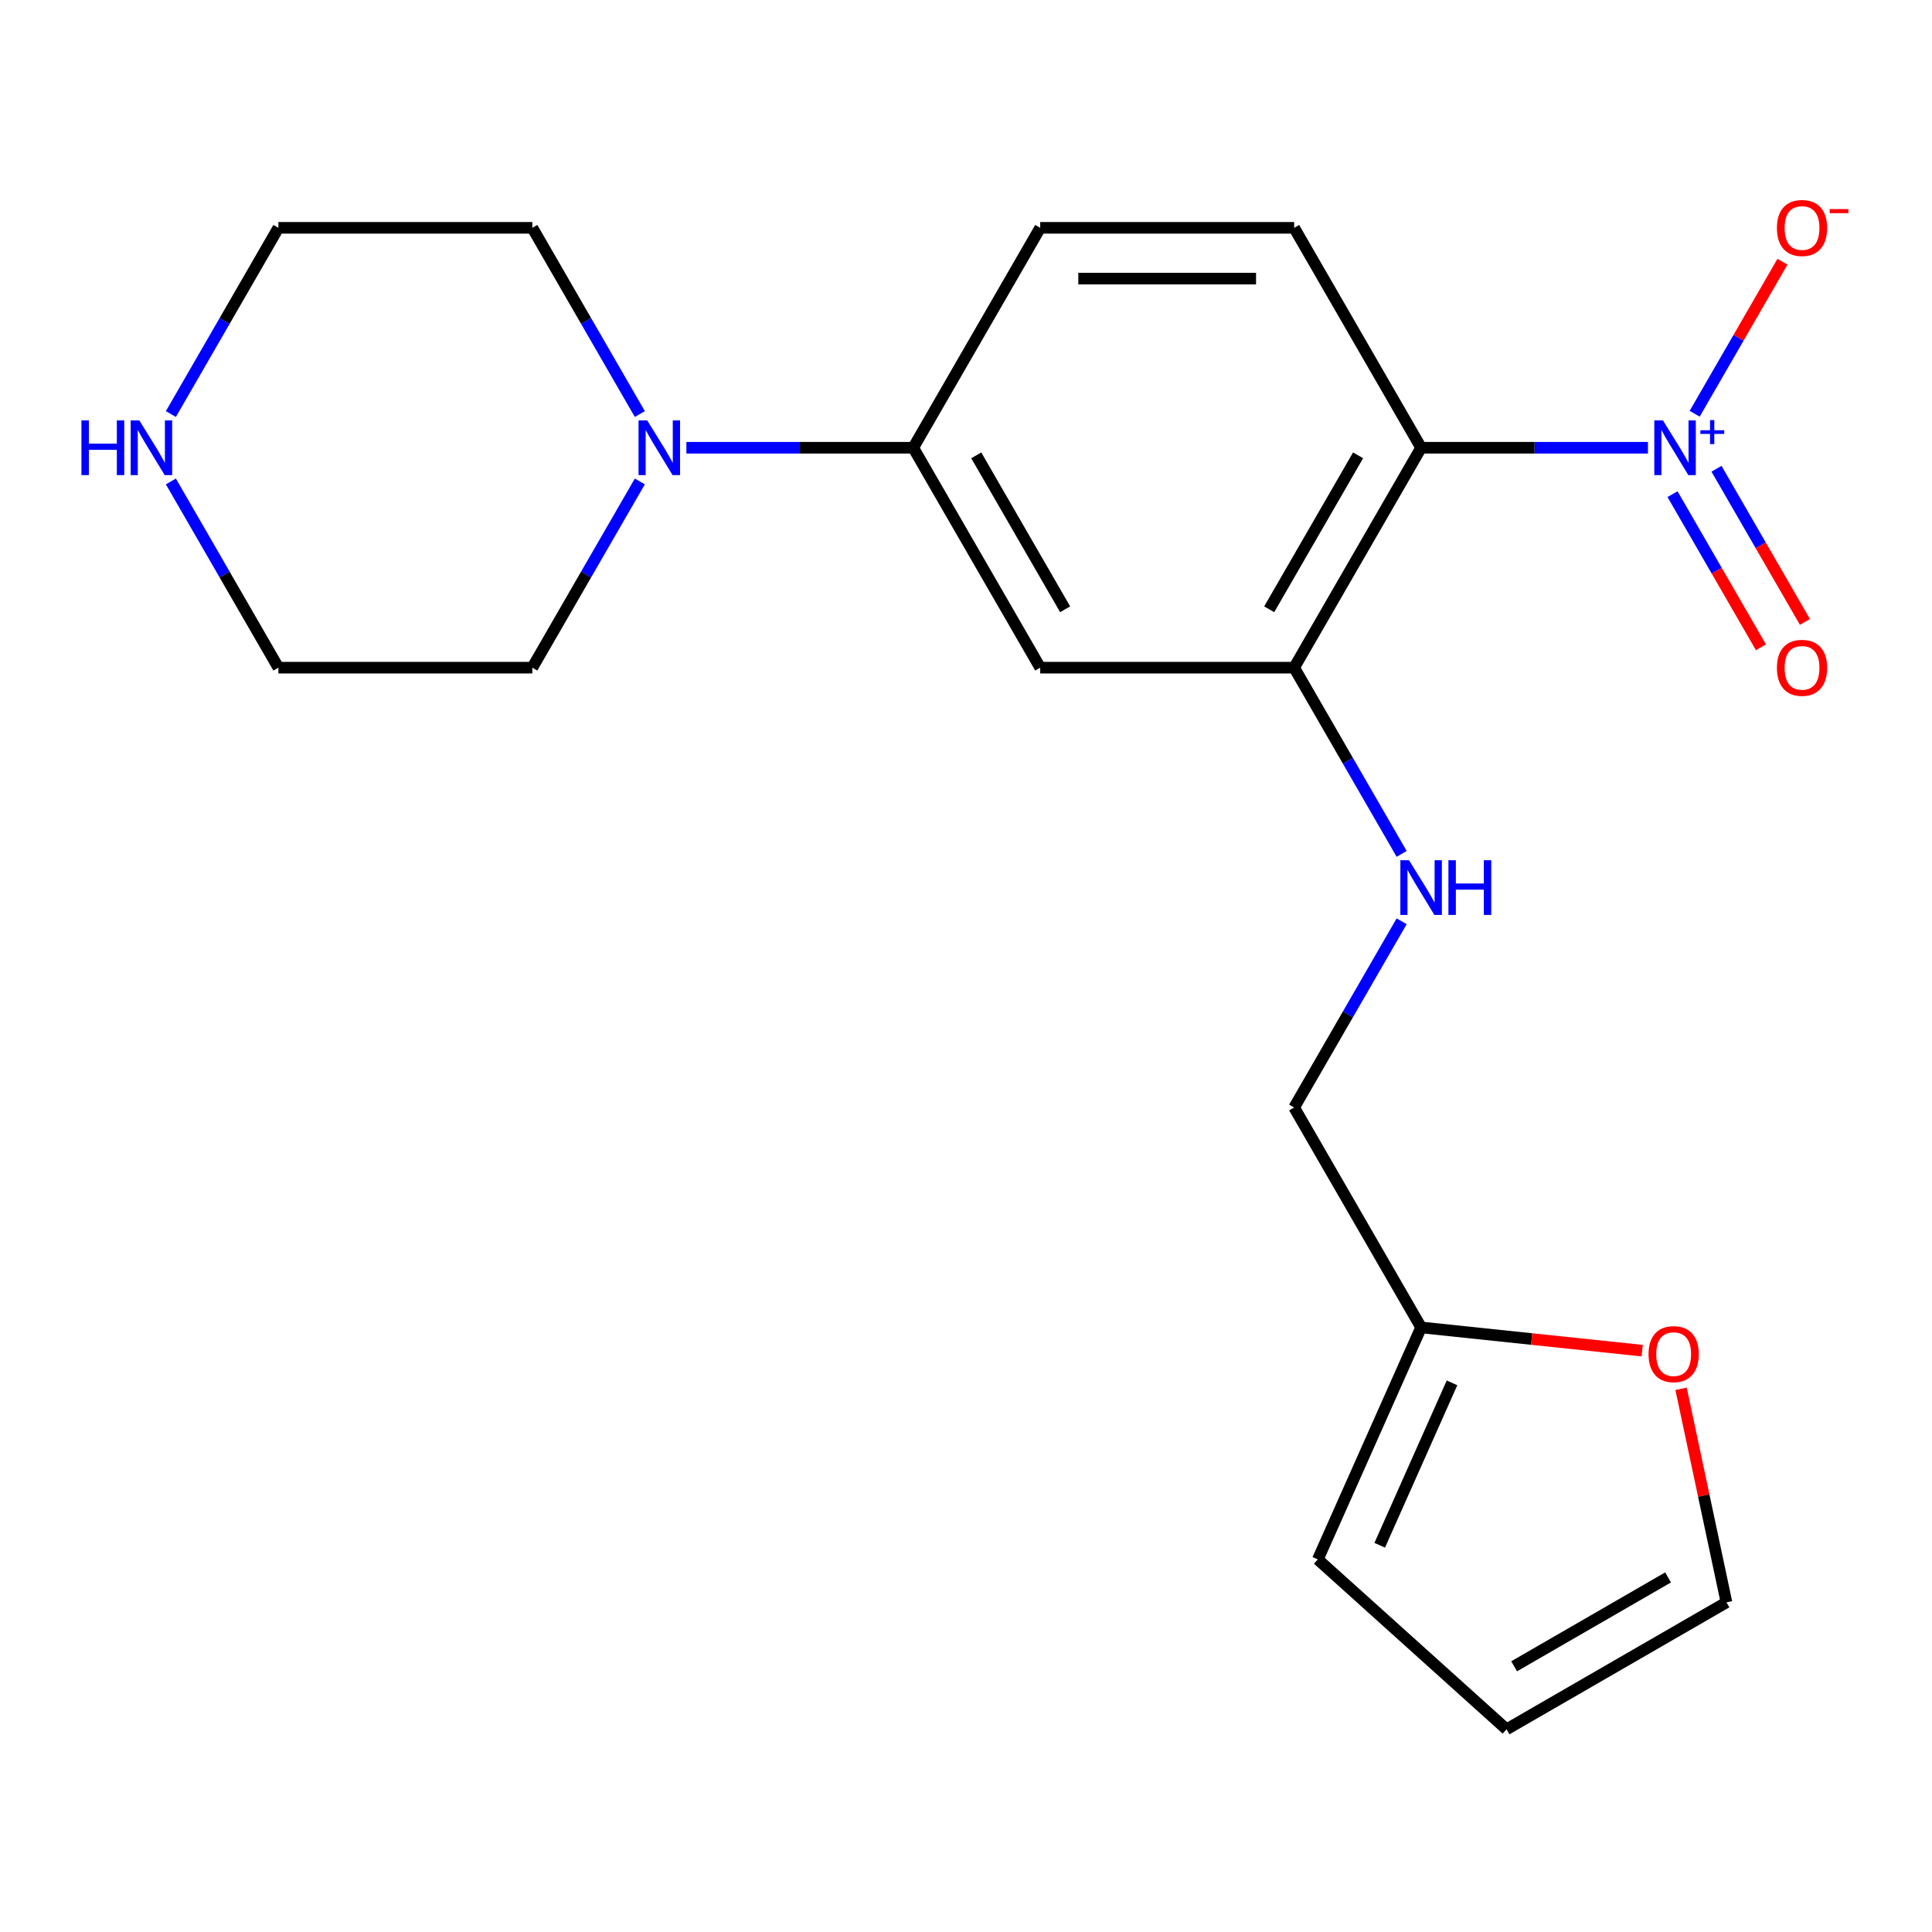 <?xml version='1.0' encoding='iso-8859-1'?>
<svg version='1.1' baseProfile='full'
              xmlns='http://www.w3.org/2000/svg'
                      xmlns:rdkit='http://www.rdkit.org/xml'
                      xmlns:xlink='http://www.w3.org/1999/xlink'
                  xml:space='preserve'
width='1000px' height='1000px' viewBox='0 0 1000 1000'>
<!-- END OF HEADER -->
<rect style='opacity:1.0;fill:#FFFFFF;stroke:none' width='1000' height='1000' x='0' y='0'> </rect>
<path class='bond-0' d='M 852.979,231.752 L 794.273,231.752' style='fill:none;fill-rule:evenodd;stroke:#0000FF;stroke-width:6px;stroke-linecap:butt;stroke-linejoin:miter;stroke-opacity:1' />
<path class='bond-0' d='M 794.273,231.752 L 735.566,231.752' style='fill:none;fill-rule:evenodd;stroke:#000000;stroke-width:6px;stroke-linecap:butt;stroke-linejoin:miter;stroke-opacity:1' />
<path class='bond-7' d='M 877.163,214.158 L 899.881,174.81' style='fill:none;fill-rule:evenodd;stroke:#0000FF;stroke-width:6px;stroke-linecap:butt;stroke-linejoin:miter;stroke-opacity:1' />
<path class='bond-7' d='M 899.881,174.81 L 922.598,135.462' style='fill:none;fill-rule:evenodd;stroke:#FF0000;stroke-width:6px;stroke-linecap:butt;stroke-linejoin:miter;stroke-opacity:1' />
<path class='bond-9' d='M 865.694,255.77 L 888.58,295.411' style='fill:none;fill-rule:evenodd;stroke:#0000FF;stroke-width:6px;stroke-linecap:butt;stroke-linejoin:miter;stroke-opacity:1' />
<path class='bond-9' d='M 888.58,295.411 L 911.467,335.051' style='fill:none;fill-rule:evenodd;stroke:#FF0000;stroke-width:6px;stroke-linecap:butt;stroke-linejoin:miter;stroke-opacity:1' />
<path class='bond-9' d='M 888.46,242.626 L 911.346,282.267' style='fill:none;fill-rule:evenodd;stroke:#0000FF;stroke-width:6px;stroke-linecap:butt;stroke-linejoin:miter;stroke-opacity:1' />
<path class='bond-9' d='M 911.346,282.267 L 934.233,321.907' style='fill:none;fill-rule:evenodd;stroke:#FF0000;stroke-width:6px;stroke-linecap:butt;stroke-linejoin:miter;stroke-opacity:1' />
<path class='bond-1' d='M 735.566,231.752 L 669.847,345.581' style='fill:none;fill-rule:evenodd;stroke:#000000;stroke-width:6px;stroke-linecap:butt;stroke-linejoin:miter;stroke-opacity:1' />
<path class='bond-1' d='M 702.943,235.683 L 656.939,315.363' style='fill:none;fill-rule:evenodd;stroke:#000000;stroke-width:6px;stroke-linecap:butt;stroke-linejoin:miter;stroke-opacity:1' />
<path class='bond-5' d='M 735.566,231.752 L 669.847,117.923' style='fill:none;fill-rule:evenodd;stroke:#000000;stroke-width:6px;stroke-linecap:butt;stroke-linejoin:miter;stroke-opacity:1' />
<path class='bond-2' d='M 669.847,345.581 L 538.409,345.581' style='fill:none;fill-rule:evenodd;stroke:#000000;stroke-width:6px;stroke-linecap:butt;stroke-linejoin:miter;stroke-opacity:1' />
<path class='bond-6' d='M 669.847,345.581 L 697.671,393.773' style='fill:none;fill-rule:evenodd;stroke:#000000;stroke-width:6px;stroke-linecap:butt;stroke-linejoin:miter;stroke-opacity:1' />
<path class='bond-6' d='M 697.671,393.773 L 725.494,441.964' style='fill:none;fill-rule:evenodd;stroke:#0000FF;stroke-width:6px;stroke-linecap:butt;stroke-linejoin:miter;stroke-opacity:1' />
<path class='bond-21' d='M 538.409,345.581 L 472.69,231.752' style='fill:none;fill-rule:evenodd;stroke:#000000;stroke-width:6px;stroke-linecap:butt;stroke-linejoin:miter;stroke-opacity:1' />
<path class='bond-21' d='M 551.317,315.363 L 505.313,235.683' style='fill:none;fill-rule:evenodd;stroke:#000000;stroke-width:6px;stroke-linecap:butt;stroke-linejoin:miter;stroke-opacity:1' />
<path class='bond-3' d='M 355.278,231.752 L 413.984,231.752' style='fill:none;fill-rule:evenodd;stroke:#0000FF;stroke-width:6px;stroke-linecap:butt;stroke-linejoin:miter;stroke-opacity:1' />
<path class='bond-3' d='M 413.984,231.752 L 472.69,231.752' style='fill:none;fill-rule:evenodd;stroke:#000000;stroke-width:6px;stroke-linecap:butt;stroke-linejoin:miter;stroke-opacity:1' />
<path class='bond-17' d='M 331.179,249.198 L 303.356,297.39' style='fill:none;fill-rule:evenodd;stroke:#0000FF;stroke-width:6px;stroke-linecap:butt;stroke-linejoin:miter;stroke-opacity:1' />
<path class='bond-17' d='M 303.356,297.39 L 275.532,345.581' style='fill:none;fill-rule:evenodd;stroke:#000000;stroke-width:6px;stroke-linecap:butt;stroke-linejoin:miter;stroke-opacity:1' />
<path class='bond-18' d='M 331.179,214.306 L 303.356,166.115' style='fill:none;fill-rule:evenodd;stroke:#0000FF;stroke-width:6px;stroke-linecap:butt;stroke-linejoin:miter;stroke-opacity:1' />
<path class='bond-18' d='M 303.356,166.115 L 275.532,117.923' style='fill:none;fill-rule:evenodd;stroke:#000000;stroke-width:6px;stroke-linecap:butt;stroke-linejoin:miter;stroke-opacity:1' />
<path class='bond-4' d='M 472.69,231.752 L 538.409,117.923' style='fill:none;fill-rule:evenodd;stroke:#000000;stroke-width:6px;stroke-linecap:butt;stroke-linejoin:miter;stroke-opacity:1' />
<path class='bond-11' d='M 669.847,117.923 L 538.409,117.923' style='fill:none;fill-rule:evenodd;stroke:#000000;stroke-width:6px;stroke-linecap:butt;stroke-linejoin:miter;stroke-opacity:1' />
<path class='bond-11' d='M 650.131,144.211 L 558.125,144.211' style='fill:none;fill-rule:evenodd;stroke:#000000;stroke-width:6px;stroke-linecap:butt;stroke-linejoin:miter;stroke-opacity:1' />
<path class='bond-16' d='M 725.494,476.856 L 697.671,525.048' style='fill:none;fill-rule:evenodd;stroke:#0000FF;stroke-width:6px;stroke-linecap:butt;stroke-linejoin:miter;stroke-opacity:1' />
<path class='bond-16' d='M 697.671,525.048 L 669.847,573.239' style='fill:none;fill-rule:evenodd;stroke:#000000;stroke-width:6px;stroke-linecap:butt;stroke-linejoin:miter;stroke-opacity:1' />
<path class='bond-8' d='M 735.566,687.068 L 669.847,573.239' style='fill:none;fill-rule:evenodd;stroke:#000000;stroke-width:6px;stroke-linecap:butt;stroke-linejoin:miter;stroke-opacity:1' />
<path class='bond-10' d='M 735.566,687.068 L 792.782,693.082' style='fill:none;fill-rule:evenodd;stroke:#000000;stroke-width:6px;stroke-linecap:butt;stroke-linejoin:miter;stroke-opacity:1' />
<path class='bond-10' d='M 792.782,693.082 L 849.999,699.095' style='fill:none;fill-rule:evenodd;stroke:#FF0000;stroke-width:6px;stroke-linecap:butt;stroke-linejoin:miter;stroke-opacity:1' />
<path class='bond-13' d='M 735.566,687.068 L 682.106,807.143' style='fill:none;fill-rule:evenodd;stroke:#000000;stroke-width:6px;stroke-linecap:butt;stroke-linejoin:miter;stroke-opacity:1' />
<path class='bond-13' d='M 751.562,715.771 L 714.14,799.824' style='fill:none;fill-rule:evenodd;stroke:#000000;stroke-width:6px;stroke-linecap:butt;stroke-linejoin:miter;stroke-opacity:1' />
<path class='bond-14' d='M 870.12,718.853 L 881.866,774.113' style='fill:none;fill-rule:evenodd;stroke:#FF0000;stroke-width:6px;stroke-linecap:butt;stroke-linejoin:miter;stroke-opacity:1' />
<path class='bond-14' d='M 881.866,774.113 L 893.612,829.373' style='fill:none;fill-rule:evenodd;stroke:#000000;stroke-width:6px;stroke-linecap:butt;stroke-linejoin:miter;stroke-opacity:1' />
<path class='bond-12' d='M 88.448,214.306 L 116.271,166.115' style='fill:none;fill-rule:evenodd;stroke:#0000FF;stroke-width:6px;stroke-linecap:butt;stroke-linejoin:miter;stroke-opacity:1' />
<path class='bond-12' d='M 116.271,166.115 L 144.094,117.923' style='fill:none;fill-rule:evenodd;stroke:#000000;stroke-width:6px;stroke-linecap:butt;stroke-linejoin:miter;stroke-opacity:1' />
<path class='bond-22' d='M 88.448,249.198 L 116.271,297.39' style='fill:none;fill-rule:evenodd;stroke:#0000FF;stroke-width:6px;stroke-linecap:butt;stroke-linejoin:miter;stroke-opacity:1' />
<path class='bond-22' d='M 116.271,297.39 L 144.094,345.581' style='fill:none;fill-rule:evenodd;stroke:#000000;stroke-width:6px;stroke-linecap:butt;stroke-linejoin:miter;stroke-opacity:1' />
<path class='bond-15' d='M 682.106,807.143 L 779.783,895.092' style='fill:none;fill-rule:evenodd;stroke:#000000;stroke-width:6px;stroke-linecap:butt;stroke-linejoin:miter;stroke-opacity:1' />
<path class='bond-23' d='M 893.612,829.373 L 779.783,895.092' style='fill:none;fill-rule:evenodd;stroke:#000000;stroke-width:6px;stroke-linecap:butt;stroke-linejoin:miter;stroke-opacity:1' />
<path class='bond-23' d='M 863.394,816.465 L 783.714,862.468' style='fill:none;fill-rule:evenodd;stroke:#000000;stroke-width:6px;stroke-linecap:butt;stroke-linejoin:miter;stroke-opacity:1' />
<path class='bond-19' d='M 275.532,345.581 L 144.094,345.581' style='fill:none;fill-rule:evenodd;stroke:#000000;stroke-width:6px;stroke-linecap:butt;stroke-linejoin:miter;stroke-opacity:1' />
<path class='bond-20' d='M 275.532,117.923 L 144.094,117.923' style='fill:none;fill-rule:evenodd;stroke:#000000;stroke-width:6px;stroke-linecap:butt;stroke-linejoin:miter;stroke-opacity:1' />
<path  class='atom-0' d='M 860.745 217.592
L 870.025 232.592
Q 870.945 234.072, 872.425 236.752
Q 873.905 239.432, 873.985 239.592
L 873.985 217.592
L 877.745 217.592
L 877.745 245.912
L 873.865 245.912
L 863.905 229.512
Q 862.745 227.592, 861.505 225.392
Q 860.305 223.192, 859.945 222.512
L 859.945 245.912
L 856.265 245.912
L 856.265 217.592
L 860.745 217.592
' fill='#0000FF'/>
<path  class='atom-0' d='M 880.121 222.697
L 885.11 222.697
L 885.11 217.444
L 887.328 217.444
L 887.328 222.697
L 892.449 222.697
L 892.449 224.598
L 887.328 224.598
L 887.328 229.878
L 885.11 229.878
L 885.11 224.598
L 880.121 224.598
L 880.121 222.697
' fill='#0000FF'/>
<path  class='atom-4' d='M 334.992 217.592
L 344.272 232.592
Q 345.192 234.072, 346.672 236.752
Q 348.152 239.432, 348.232 239.592
L 348.232 217.592
L 351.992 217.592
L 351.992 245.912
L 348.112 245.912
L 338.152 229.512
Q 336.992 227.592, 335.752 225.392
Q 334.552 223.192, 334.192 222.512
L 334.192 245.912
L 330.512 245.912
L 330.512 217.592
L 334.992 217.592
' fill='#0000FF'/>
<path  class='atom-7' d='M 729.306 445.25
L 738.586 460.25
Q 739.506 461.73, 740.986 464.41
Q 742.466 467.09, 742.546 467.25
L 742.546 445.25
L 746.306 445.25
L 746.306 473.57
L 742.426 473.57
L 732.466 457.17
Q 731.306 455.25, 730.066 453.05
Q 728.866 450.85, 728.506 450.17
L 728.506 473.57
L 724.826 473.57
L 724.826 445.25
L 729.306 445.25
' fill='#0000FF'/>
<path  class='atom-7' d='M 749.706 445.25
L 753.546 445.25
L 753.546 457.29
L 768.026 457.29
L 768.026 445.25
L 771.866 445.25
L 771.866 473.57
L 768.026 473.57
L 768.026 460.49
L 753.546 460.49
L 753.546 473.57
L 749.706 473.57
L 749.706 445.25
' fill='#0000FF'/>
<path  class='atom-8' d='M 919.724 118.003
Q 919.724 111.203, 923.084 107.403
Q 926.444 103.603, 932.724 103.603
Q 939.004 103.603, 942.364 107.403
Q 945.724 111.203, 945.724 118.003
Q 945.724 124.883, 942.324 128.803
Q 938.924 132.683, 932.724 132.683
Q 926.484 132.683, 923.084 128.803
Q 919.724 124.923, 919.724 118.003
M 932.724 129.483
Q 937.044 129.483, 939.364 126.603
Q 941.724 123.683, 941.724 118.003
Q 941.724 112.443, 939.364 109.643
Q 937.044 106.803, 932.724 106.803
Q 928.404 106.803, 926.044 109.603
Q 923.724 112.403, 923.724 118.003
Q 923.724 123.723, 926.044 126.603
Q 928.404 129.483, 932.724 129.483
' fill='#FF0000'/>
<path  class='atom-8' d='M 947.044 108.226
L 956.733 108.226
L 956.733 110.338
L 947.044 110.338
L 947.044 108.226
' fill='#FF0000'/>
<path  class='atom-10' d='M 919.724 345.661
Q 919.724 338.861, 923.084 335.061
Q 926.444 331.261, 932.724 331.261
Q 939.004 331.261, 942.364 335.061
Q 945.724 338.861, 945.724 345.661
Q 945.724 352.541, 942.324 356.461
Q 938.924 360.341, 932.724 360.341
Q 926.484 360.341, 923.084 356.461
Q 919.724 352.581, 919.724 345.661
M 932.724 357.141
Q 937.044 357.141, 939.364 354.261
Q 941.724 351.341, 941.724 345.661
Q 941.724 340.101, 939.364 337.301
Q 937.044 334.461, 932.724 334.461
Q 928.404 334.461, 926.044 337.261
Q 923.724 340.061, 923.724 345.661
Q 923.724 351.381, 926.044 354.261
Q 928.404 357.141, 932.724 357.141
' fill='#FF0000'/>
<path  class='atom-11' d='M 853.285 700.887
Q 853.285 694.087, 856.645 690.287
Q 860.005 686.487, 866.285 686.487
Q 872.565 686.487, 875.925 690.287
Q 879.285 694.087, 879.285 700.887
Q 879.285 707.767, 875.885 711.687
Q 872.485 715.567, 866.285 715.567
Q 860.045 715.567, 856.645 711.687
Q 853.285 707.807, 853.285 700.887
M 866.285 712.367
Q 870.605 712.367, 872.925 709.487
Q 875.285 706.567, 875.285 700.887
Q 875.285 695.327, 872.925 692.527
Q 870.605 689.687, 866.285 689.687
Q 861.965 689.687, 859.605 692.487
Q 857.285 695.287, 857.285 700.887
Q 857.285 706.607, 859.605 709.487
Q 861.965 712.367, 866.285 712.367
' fill='#FF0000'/>
<path  class='atom-13' d='M 42.155 217.592
L 45.995 217.592
L 45.995 229.632
L 60.475 229.632
L 60.475 217.592
L 64.315 217.592
L 64.315 245.912
L 60.475 245.912
L 60.475 232.832
L 45.995 232.832
L 45.995 245.912
L 42.155 245.912
L 42.155 217.592
' fill='#0000FF'/>
<path  class='atom-13' d='M 72.115 217.592
L 81.395 232.592
Q 82.315 234.072, 83.795 236.752
Q 85.275 239.432, 85.355 239.592
L 85.355 217.592
L 89.115 217.592
L 89.115 245.912
L 85.235 245.912
L 75.275 229.512
Q 74.115 227.592, 72.875 225.392
Q 71.675 223.192, 71.315 222.512
L 71.315 245.912
L 67.635 245.912
L 67.635 217.592
L 72.115 217.592
' fill='#0000FF'/>
</svg>
